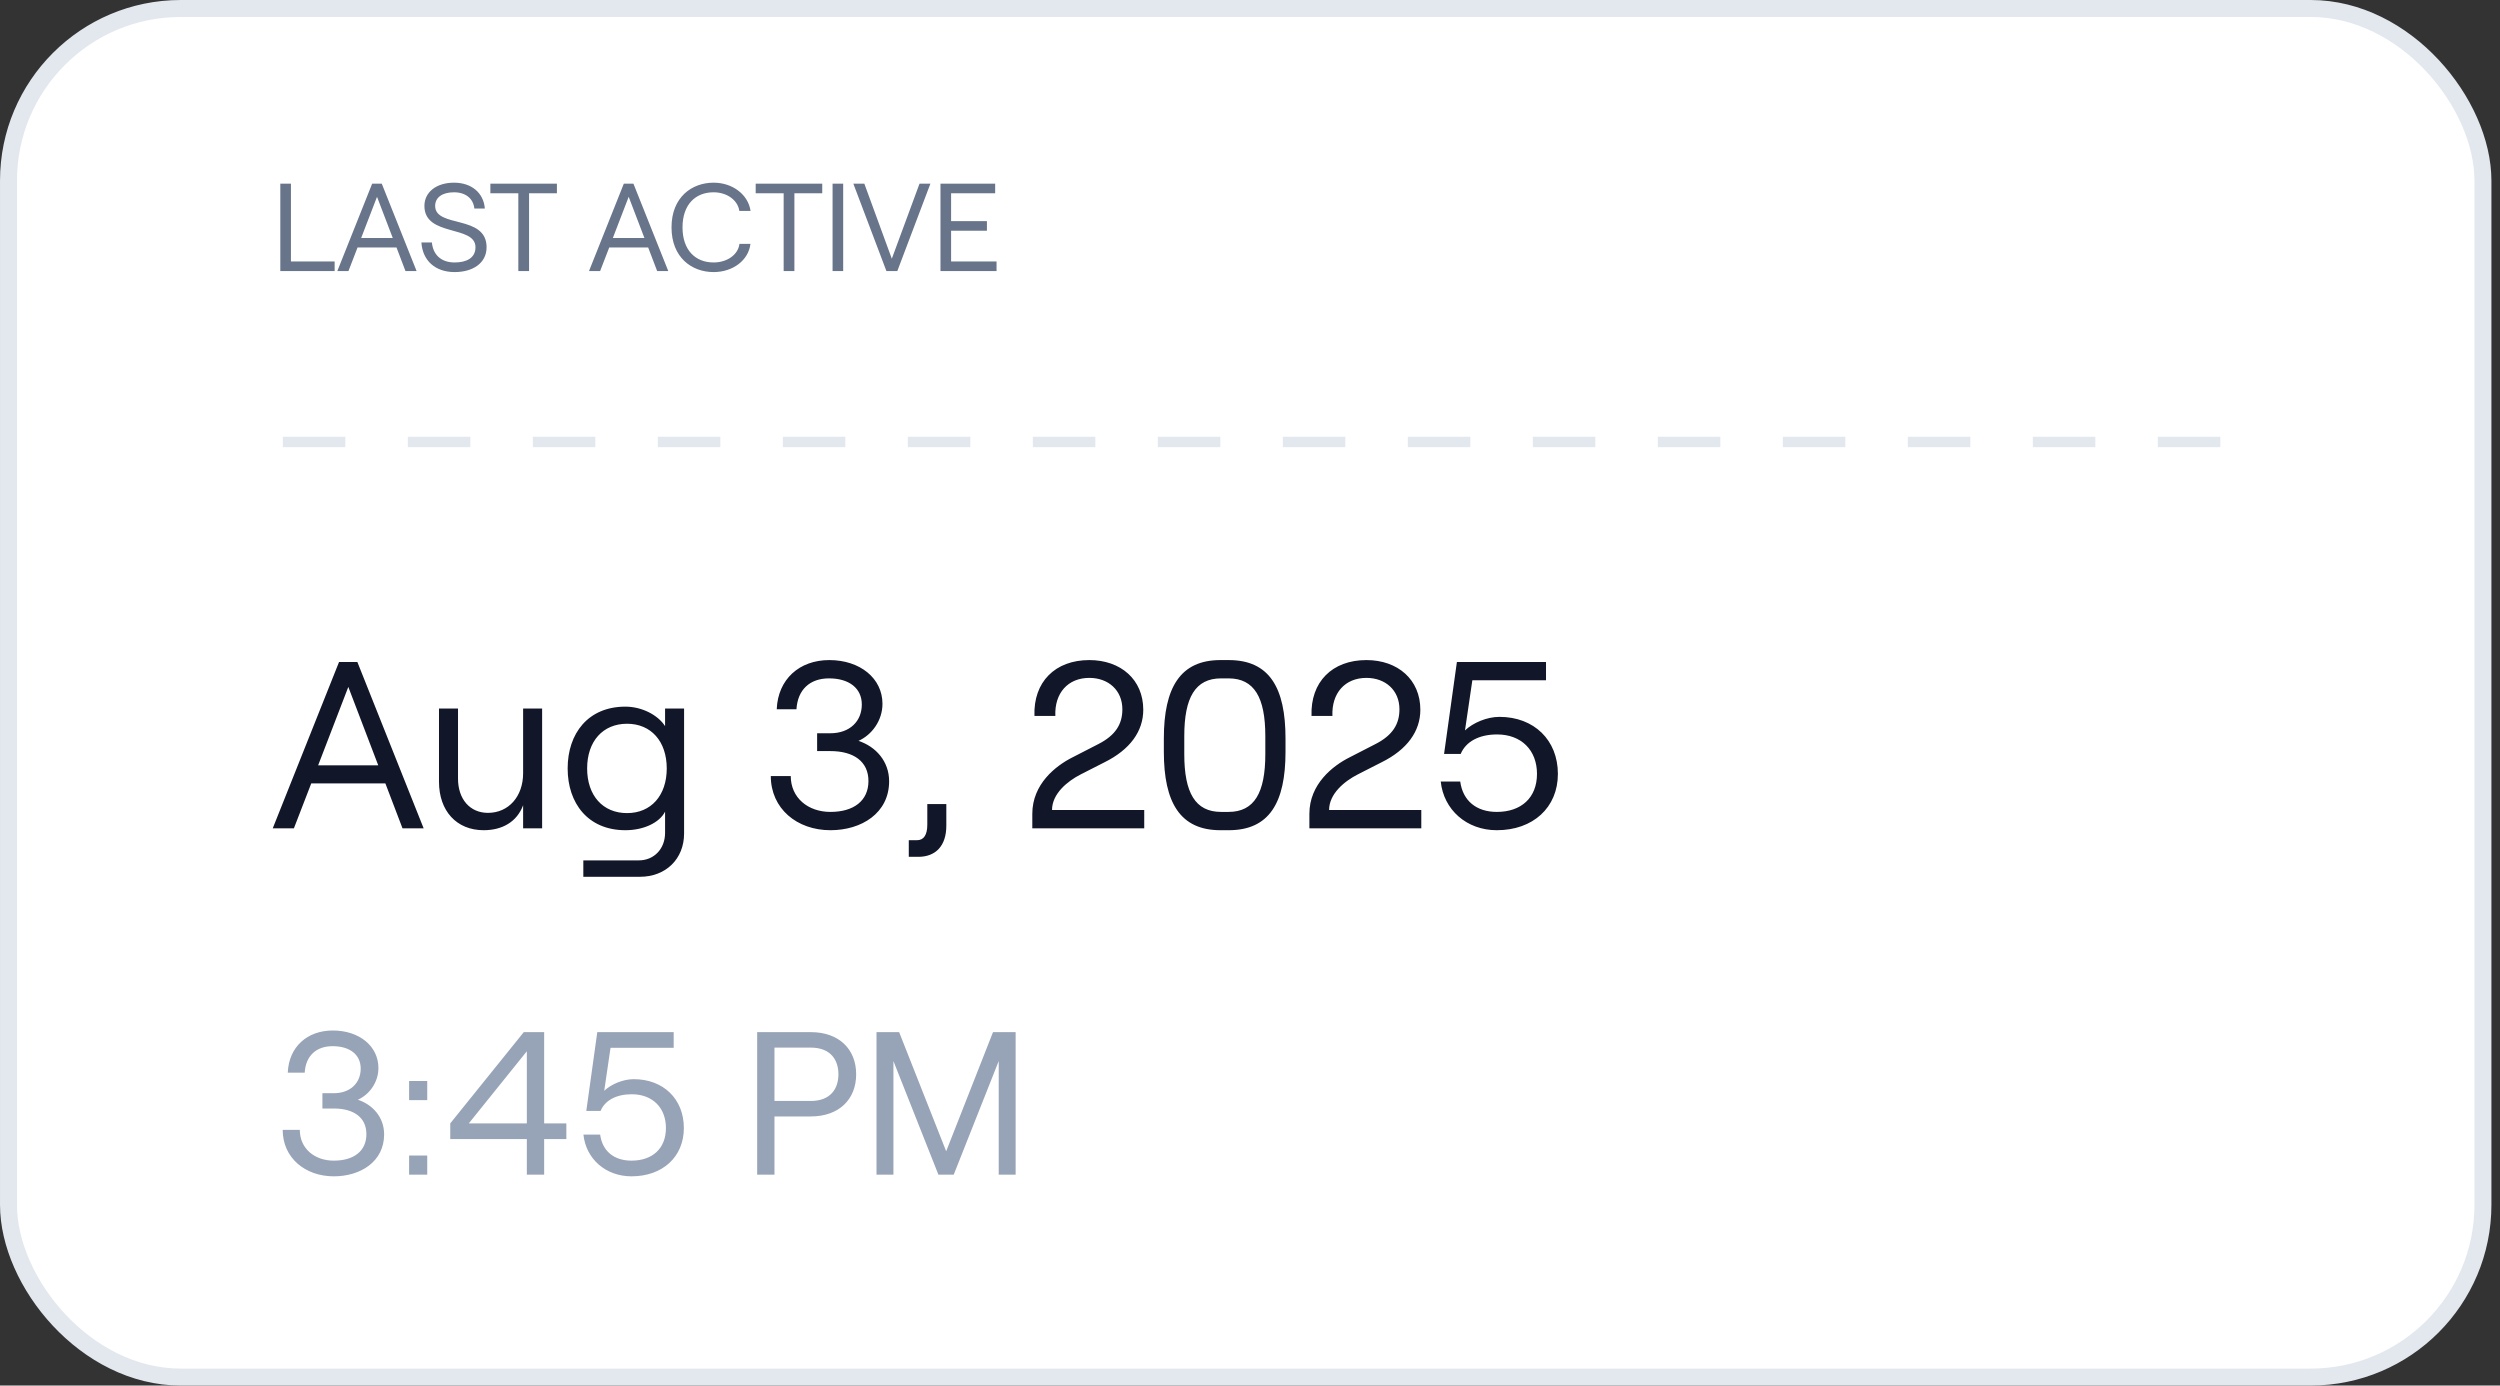 <svg width="166" height="92" viewBox="0 0 166 92" fill="none" xmlns="http://www.w3.org/2000/svg">
<rect x="0" y="0" width="166" height="92" fill="#333333" stroke="none"/>
<rect x="0.564" y="0.564" width="164.303" height="90.873" rx="11.437" fill="white"/>
<rect x="0.564" y="0.564" width="164.303" height="90.873" rx="11.437" stroke="#E3E8EF" stroke-width="1.127"/>
<path d="M18.613 18V12.196H19.318V17.362H22.22V18H18.613ZM26.924 18L26.328 16.433H23.741L23.136 18H22.398L24.711 12.196H25.349L27.662 18H26.924ZM23.981 15.803H26.079L25.034 13.067L23.981 15.803ZM30.187 18.066C28.885 18.066 28.056 17.287 27.982 16.101H28.678C28.753 16.906 29.283 17.428 30.187 17.428C30.991 17.428 31.572 17.121 31.572 16.416C31.572 14.924 28.181 15.745 28.181 13.672C28.181 12.752 28.985 12.13 30.146 12.13C31.306 12.13 32.111 12.802 32.193 13.846H31.497C31.431 13.191 30.925 12.768 30.146 12.768C29.358 12.768 28.894 13.117 28.894 13.672C28.894 15.156 32.309 14.236 32.309 16.416C32.309 17.469 31.398 18.066 30.187 18.066ZM34.417 18V12.835H32.56V12.196H36.979V12.835H35.13V18H34.417ZM43.636 18L43.039 16.433H40.452L39.847 18H39.109L41.422 12.196H42.06L44.374 18H43.636ZM40.693 15.803H42.79L41.745 13.067L40.693 15.803ZM47.383 18.066C45.932 18.066 44.589 17.096 44.589 15.098C44.589 13.092 45.94 12.13 47.383 12.13C48.643 12.13 49.679 12.918 49.837 14.004H49.091C48.991 13.291 48.27 12.768 47.383 12.768C46.172 12.768 45.319 13.589 45.319 15.098C45.319 16.607 46.172 17.428 47.383 17.428C48.287 17.428 49.016 16.906 49.099 16.193H49.829C49.704 17.279 48.668 18.066 47.383 18.066ZM52.035 18V12.835H50.178V12.196H54.597V12.835H52.748V18H52.035ZM55.283 18V12.196H55.987V18H55.283ZM58.859 18L56.662 12.196H57.392L59.216 17.179L61.056 12.196H61.778L59.581 18H58.859ZM62.448 18V12.196H66.079V12.835H63.153V14.684H65.532V15.322H63.153V17.362H66.171V18H62.448Z" fill="#677489"/>
<line x1="147.43" y1="29.346" x2="18" y2="29.346" stroke="#E3E8EF" stroke-width="0.691" stroke-dasharray="4.15 4.15"/>
<path d="M26.726 55L25.589 52.018H20.667L19.515 55H18.11L22.513 43.955H23.728L28.13 55H26.726ZM21.124 50.819H25.116L23.128 45.612L21.124 50.819ZM35.997 47.048V55H34.735V53.469C34.325 54.574 33.346 55.126 32.116 55.126C30.317 55.126 29.149 53.848 29.149 51.907V47.048H30.412V51.702C30.412 53.059 31.201 53.974 32.4 53.974C33.773 53.974 34.735 52.886 34.735 51.339V47.048H35.997ZM44.161 47.048H45.423V55.347C45.423 57.035 44.209 58.219 42.489 58.219H38.733V57.13H42.41C43.435 57.13 44.161 56.357 44.161 55.3V53.895C43.782 54.637 42.725 55.126 41.526 55.126C39.049 55.126 37.692 53.343 37.692 51.024C37.692 48.704 39.049 46.921 41.526 46.921C42.599 46.921 43.672 47.458 44.161 48.215V47.048ZM41.637 53.99C43.23 53.99 44.272 52.823 44.272 51.024C44.272 49.225 43.23 48.057 41.637 48.057C40.027 48.057 38.986 49.225 38.986 51.024C38.986 52.823 40.027 53.99 41.637 53.99ZM55.141 55.126C52.916 55.126 51.181 53.69 51.181 51.529H52.506C52.506 52.965 53.642 53.911 55.141 53.911C56.687 53.911 57.665 53.17 57.665 51.86C57.665 50.566 56.687 49.872 55.141 49.872H54.257V48.689H55.125C56.435 48.689 57.224 47.884 57.224 46.779C57.224 45.691 56.372 45.044 55.046 45.044C53.784 45.044 52.964 45.785 52.885 47.095H51.575C51.654 45.091 53.09 43.829 55.062 43.829C57.113 43.829 58.596 45.044 58.596 46.732C58.596 47.852 57.886 48.799 57.003 49.194C58.155 49.572 59.038 50.55 59.038 51.876C59.038 53.99 57.208 55.126 55.141 55.126ZM60.343 55.789H60.895C61.321 55.789 61.573 55.458 61.573 54.763V53.391H62.836V54.826C62.836 56.168 62.126 56.893 60.974 56.893H60.343V55.789ZM68.687 47.537C68.608 45.281 70.06 43.829 72.332 43.829C74.415 43.829 75.913 45.123 75.913 47.127C75.913 48.562 75.03 49.777 73.342 50.614L71.764 51.418C70.864 51.876 69.855 52.712 69.855 53.785H75.977V55H68.545V54.038C68.545 52.065 70.091 50.85 71.227 50.282L72.916 49.414C74.099 48.815 74.525 48.057 74.525 47.095C74.525 45.833 73.594 45.012 72.332 45.012C70.912 45.012 70.012 46.022 70.075 47.537H68.687ZM81.035 55.126C78.368 55.126 77.279 53.296 77.279 49.919V49.036C77.279 45.659 78.368 43.829 81.035 43.829H81.587C84.285 43.829 85.358 45.659 85.358 49.036V49.919C85.358 53.296 84.285 55.126 81.587 55.126H81.035ZM81.082 53.911H81.571C83.291 53.911 84.017 52.633 84.017 50.077V48.878C84.017 46.322 83.291 45.044 81.571 45.044H81.082C79.362 45.044 78.636 46.322 78.636 48.878V50.077C78.636 52.633 79.362 53.911 81.082 53.911ZM87.085 47.537C87.006 45.281 88.458 43.829 90.73 43.829C92.812 43.829 94.311 45.123 94.311 47.127C94.311 48.562 93.428 49.777 91.74 50.614L90.162 51.418C89.262 51.876 88.252 52.712 88.252 53.785H94.374V55H86.943V54.038C86.943 52.065 88.489 50.85 89.625 50.282L91.314 49.414C92.497 48.815 92.923 48.057 92.923 47.095C92.923 45.833 91.992 45.012 90.73 45.012C89.31 45.012 88.41 46.022 88.473 47.537H87.085ZM99.389 55.126C97.369 55.126 95.855 53.754 95.665 51.892H96.959C97.133 53.185 98.048 53.911 99.389 53.911C101.014 53.911 102.056 52.965 102.056 51.387C102.056 49.809 101.014 48.767 99.405 48.767C98.19 48.767 97.322 49.257 96.991 50.061H95.886L96.738 43.955H102.655V45.17H97.764L97.275 48.499C97.811 47.994 98.726 47.6 99.562 47.6C101.866 47.6 103.444 49.146 103.444 51.387C103.444 53.627 101.787 55.126 99.389 55.126Z" fill="#111729"/>
<path d="M22.166 78.108C20.259 78.108 18.771 76.877 18.771 75.025H19.907C19.907 76.255 20.881 77.067 22.166 77.067C23.491 77.067 24.329 76.431 24.329 75.309C24.329 74.2 23.491 73.605 22.166 73.605H21.408V72.59H22.152C23.274 72.59 23.951 71.9 23.951 70.954C23.951 70.021 23.22 69.466 22.084 69.466C21.002 69.466 20.299 70.102 20.232 71.224H19.109C19.177 69.507 20.407 68.425 22.098 68.425C23.856 68.425 25.127 69.466 25.127 70.913C25.127 71.874 24.519 72.685 23.761 73.023C24.749 73.348 25.506 74.186 25.506 75.322C25.506 77.134 23.937 78.108 22.166 78.108ZM27.165 71.779H28.369V73.05H27.165V71.779ZM27.165 76.729H28.369V78H27.165V76.729ZM34.982 78V75.633H29.897V74.592L34.779 68.533H36.132V74.592H37.606V75.633H36.132V78H34.982ZM31.128 74.592H34.982V69.804L31.128 74.592ZM41.932 78.108C40.201 78.108 38.903 76.932 38.74 75.336H39.849C39.998 76.445 40.783 77.067 41.932 77.067C43.325 77.067 44.218 76.255 44.218 74.903C44.218 73.55 43.325 72.658 41.946 72.658C40.904 72.658 40.161 73.077 39.877 73.767H38.93L39.66 68.533H44.732V69.574H40.539L40.12 72.428C40.58 71.995 41.364 71.657 42.081 71.657C44.056 71.657 45.408 72.983 45.408 74.903C45.408 76.823 43.988 78.108 41.932 78.108ZM50.276 78V68.533H53.833C55.713 68.533 56.849 69.669 56.849 71.332C56.849 72.996 55.713 74.132 53.833 74.132H51.425V78H50.276ZM51.425 73.104H53.833C55.172 73.104 55.672 72.266 55.672 71.332C55.672 70.399 55.172 69.561 53.833 69.561H51.425V73.104ZM58.2 78V68.533H59.702L62.826 76.445L65.936 68.533H67.438V78H66.315V70.453L63.326 78H62.312L59.323 70.453V78H58.2Z" fill="#97A3B6"/>
</svg>
